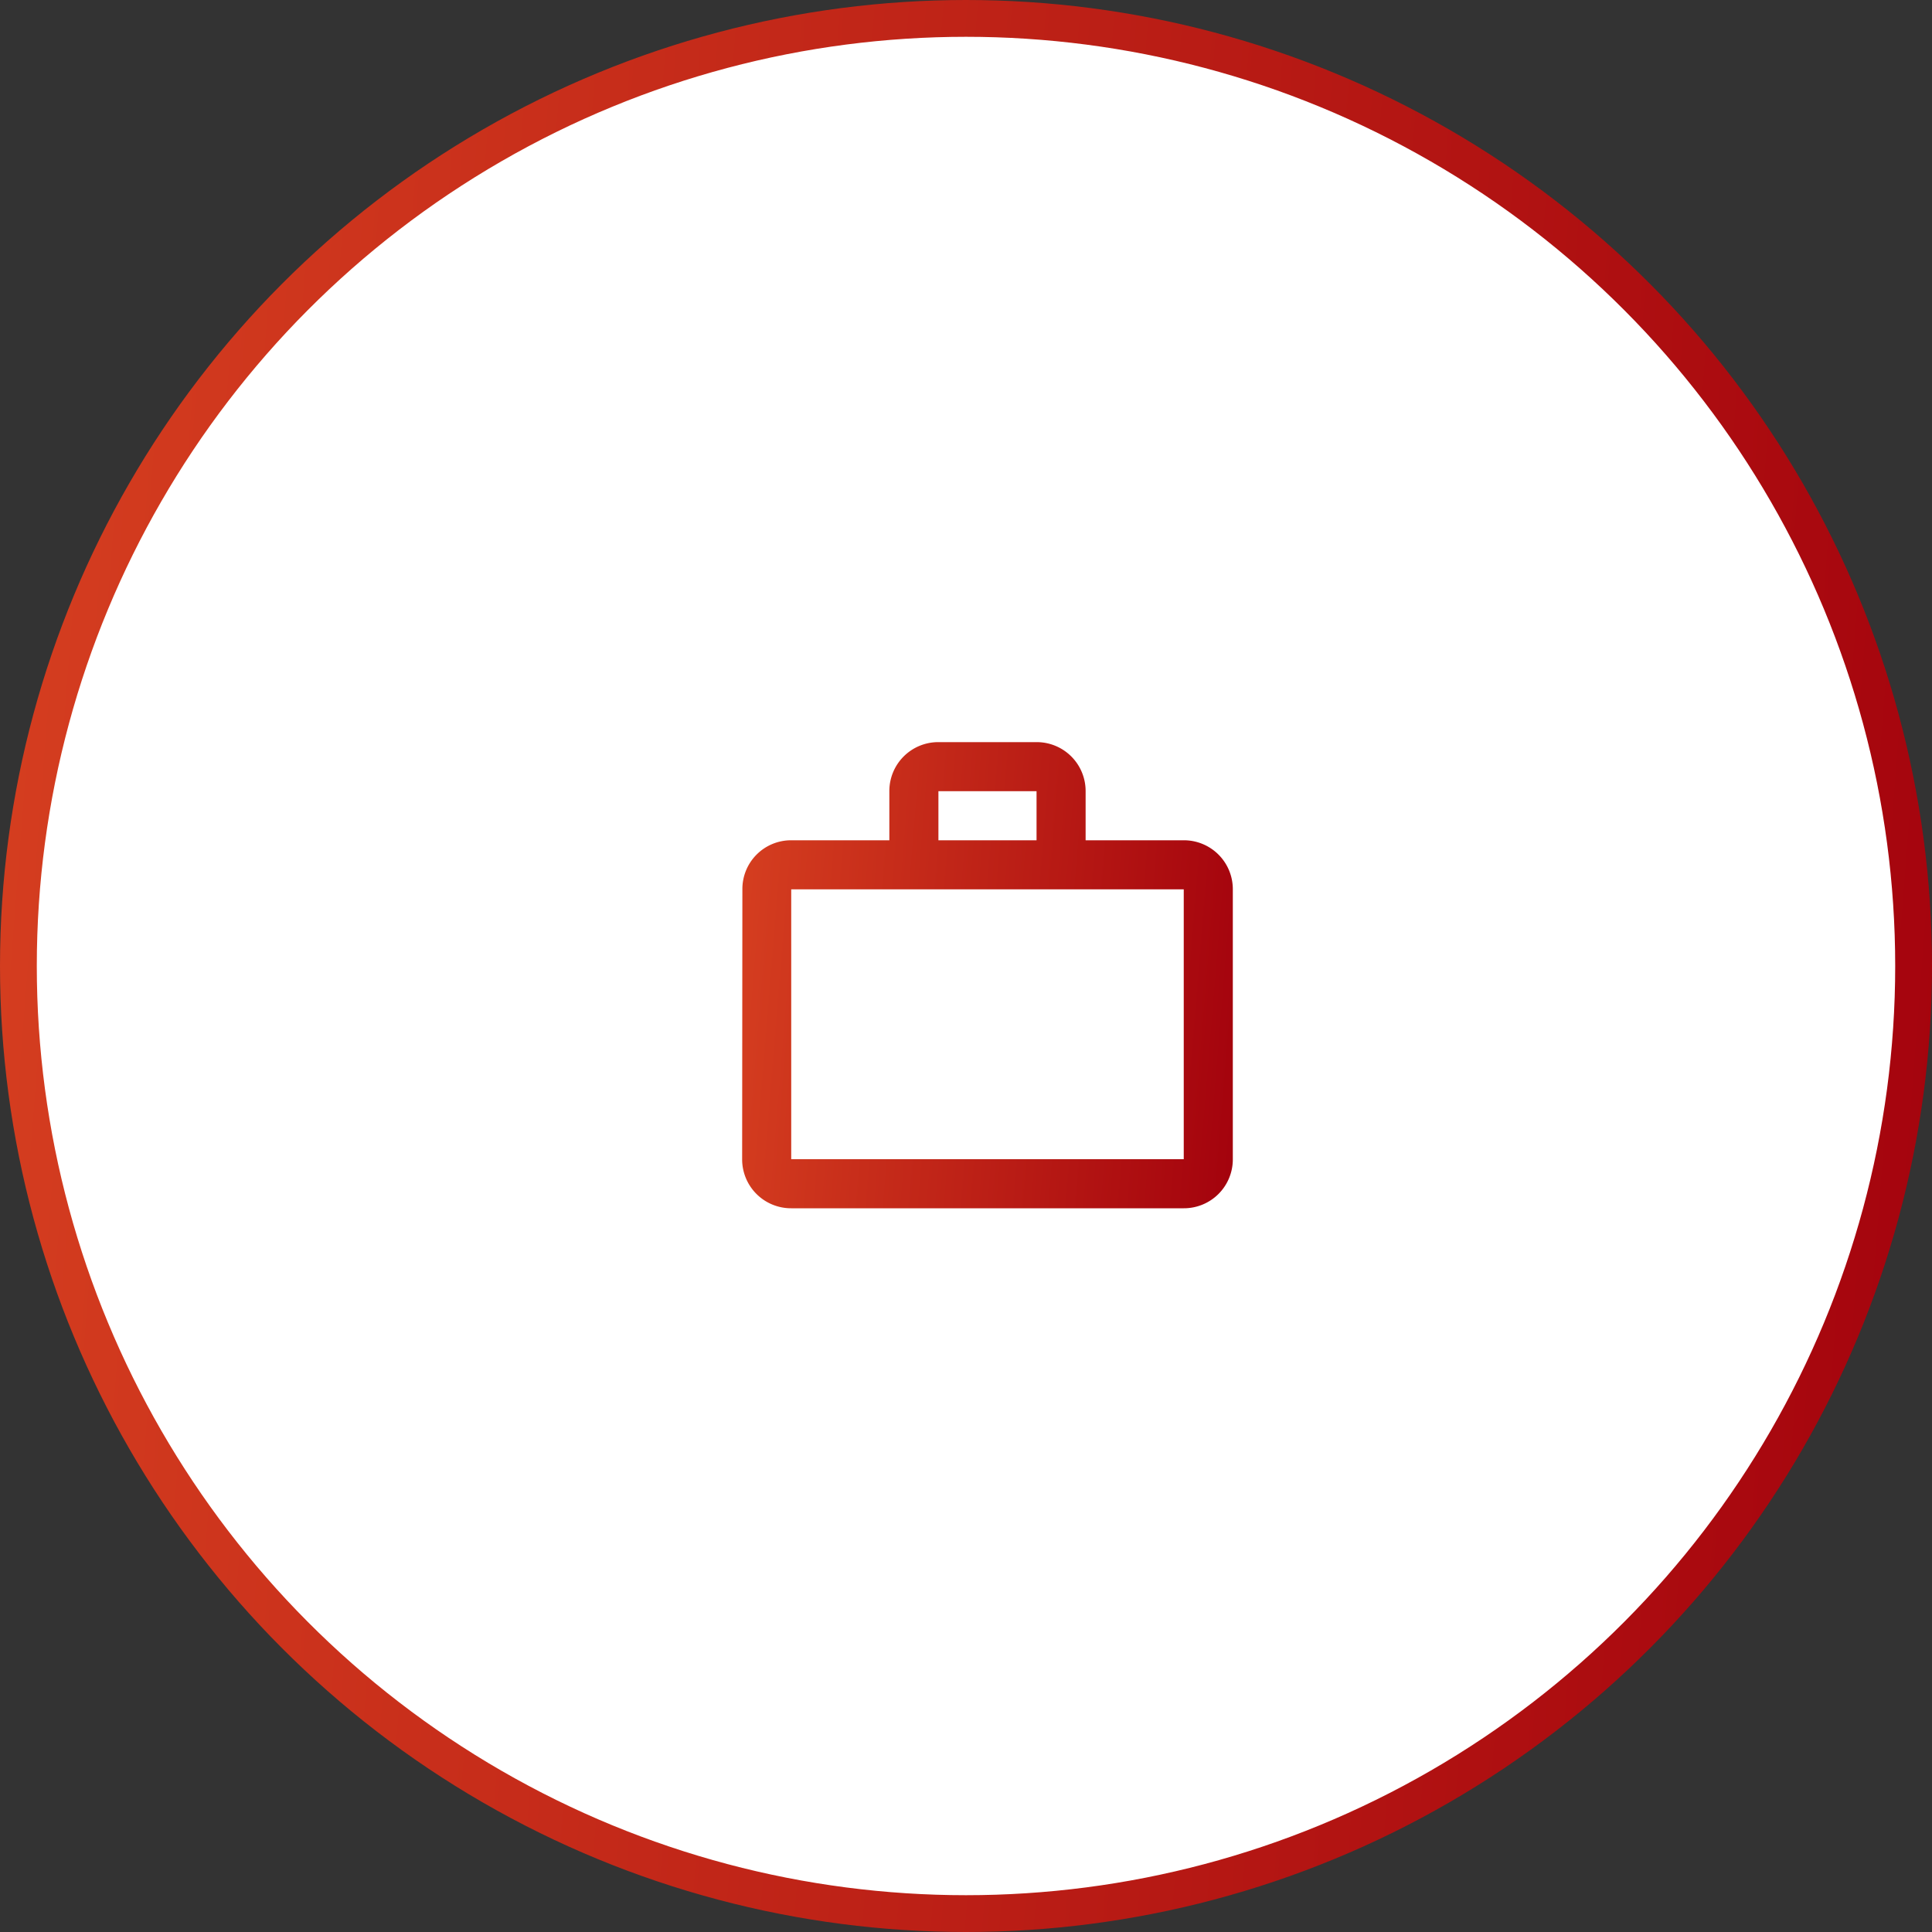 <svg width="105" height="105" fill="none" xmlns="http://www.w3.org/2000/svg"><rect width="100%" height="100%" fill="#333333" stroke="none"/><circle cx="52.5" cy="52.5" r="51.5" fill="#fff" stroke="url(#paint0_linear_726_32818)" stroke-width="2"/><path fill="#fff" d="M37.668 37h32v32h-32z"/><path d="M56.334 45.667V43h-5.333v2.667h5.333zm-13.333 2.666V63h21.333V48.333H43.001zm21.333-2.666a2.658 2.658 0 012.667 2.666V63a2.657 2.657 0 01-2.667 2.667H43.001A2.657 2.657 0 0140.334 63l.013-14.667a2.646 2.646 0 012.654-2.666h5.333V43a2.658 2.658 0 012.667-2.667h5.333A2.658 2.658 0 0159.001 43v2.667h5.333z" fill="url(#paint1_linear_726_32818)"/><defs><linearGradient id="paint0_linear_726_32818" x1="0" y1="0" x2="111.226" y2="8.669" gradientUnits="userSpaceOnUse"><stop stop-color="#D63F20"/><stop offset="1" stop-color="#A4030D"/></linearGradient><linearGradient id="paint1_linear_726_32818" x1="40.334" y1="40.333" x2="68.564" y2="42.649" gradientUnits="userSpaceOnUse"><stop stop-color="#D63F20"/><stop offset="1" stop-color="#A4030D"/></linearGradient></defs></svg>